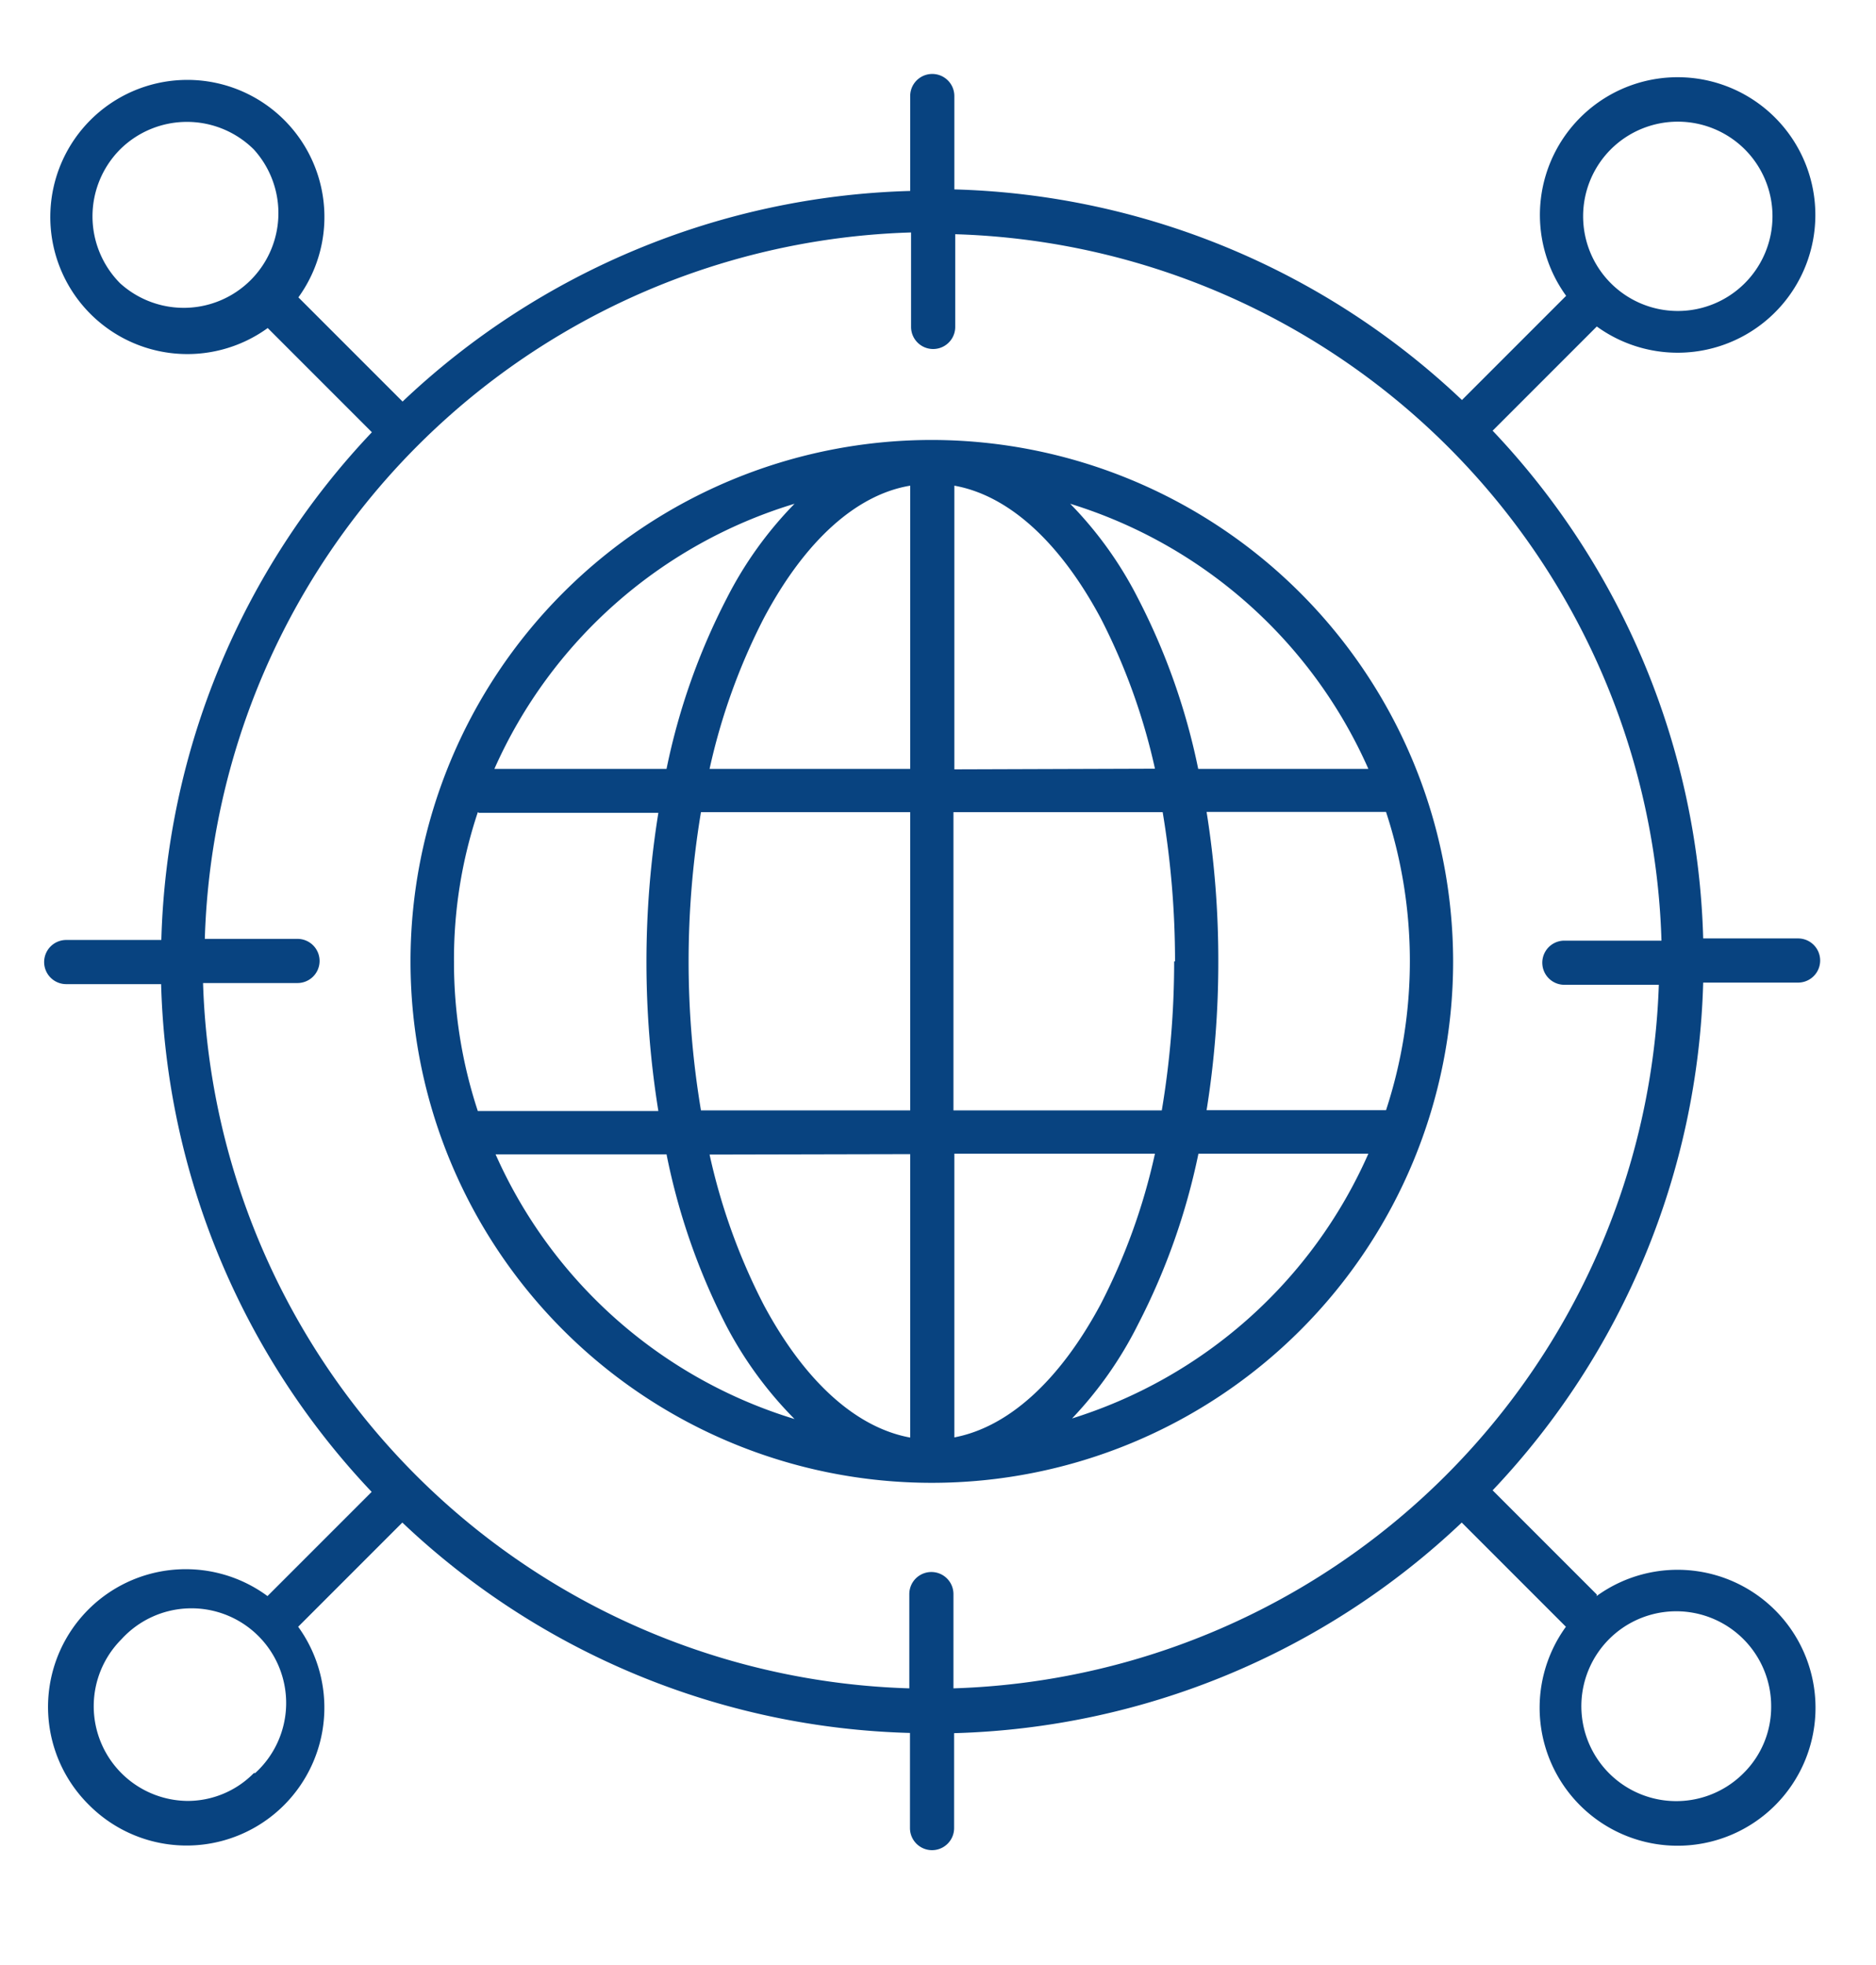 <svg xmlns="http://www.w3.org/2000/svg" id="Layer_1" data-name="Layer 1" viewBox="0 0 85 89"><defs><style>.cls-1{fill:#084380;}</style></defs><path class="cls-1" d="M42.22,19.93A23.62,23.62,0,1,0,65.84,43.55,23.65,23.65,0,0,0,42.22,19.93ZM62,34.83H54.29a29.74,29.74,0,0,0-2.73-7.73,17.36,17.36,0,0,0-3.07-4.28A21.77,21.77,0,0,1,62,34.83Zm-8.8,8.72a41,41,0,0,1-.56,6.75H43.2V36.79h9.48a41.2,41.2,0,0,1,.56,6.76Zm-22,0a41.2,41.2,0,0,1,.56-6.76h9.48V50.3H31.76a41,41,0,0,1-.56-6.75ZM41.24,22V34.83H32.15A28.14,28.14,0,0,1,34.61,28c1.85-3.48,4.17-5.59,6.63-6Zm0,30.28V65.12c-2.46-.45-4.78-2.55-6.63-6a27.84,27.84,0,0,1-2.46-6.82Zm2,12.86V52.26h9.09a27.84,27.84,0,0,1-2.46,6.82C48,62.57,45.66,64.67,43.2,65.12Zm0-30.29V22c2.46.44,4.78,2.55,6.63,6a28.14,28.14,0,0,1,2.46,6.82ZM36,22.82a17.36,17.36,0,0,0-3.07,4.28,29.74,29.74,0,0,0-2.73,7.73H22.4A21.77,21.77,0,0,1,36,22.82Zm-14.3,14h8.13a42.52,42.52,0,0,0,0,13.51H21.65a21.5,21.5,0,0,1-1.08-6.75A21,21,0,0,1,21.65,36.79Zm.75,15.47h7.75A29.68,29.68,0,0,0,32.88,60,17.55,17.55,0,0,0,36,64.28a21.75,21.75,0,0,1-13.55-12Zm26.09,12A17.55,17.55,0,0,0,51.56,60a30.05,30.05,0,0,0,2.74-7.74H62A21.75,21.75,0,0,1,48.49,64.28Zm14.31-14H54.67a42.34,42.34,0,0,0,.53-6.75,42.56,42.56,0,0,0-.53-6.76H62.8a21.67,21.67,0,0,1,0,13.51Zm9.5,21.94-4.72-4.72a34.8,34.8,0,0,0,9.54-23h4.3a1,1,0,0,0,0-2h-4.3a34.78,34.78,0,0,0-9.54-23l4.72-4.72a6.24,6.24,0,1,0-1.39-1.39l-4.72,4.72a34.8,34.8,0,0,0-23-9.54V4.35a1,1,0,0,0-2,0v4.3a34.8,34.8,0,0,0-23,9.54l-4.72-4.72a6.21,6.21,0,1,0-1.39,1.39l4.72,4.72a34.78,34.78,0,0,0-9.54,23H3a1,1,0,0,0,0,2h4.3a34.8,34.8,0,0,0,9.54,23l-4.72,4.72a6.24,6.24,0,0,0-8.08,9.47,6.24,6.24,0,0,0,8.83,0,6.25,6.25,0,0,0,.64-8.08l4.72-4.72a34.74,34.74,0,0,0,23,9.53v4.31a1,1,0,1,0,2,0v-4.3a34.8,34.8,0,0,0,23-9.54l4.72,4.72a6.25,6.25,0,1,0,1.39-1.39Zm.64-65.47a4.3,4.3,0,0,1,6.06,0,4.29,4.29,0,1,1-6.06,0ZM5.44,12.83a4.3,4.3,0,0,1,0-6.06,4.3,4.3,0,0,1,6.06,0,4.29,4.29,0,0,1-6.06,6.06ZM11.5,80.32a4.21,4.21,0,0,1-3,1.26,4.29,4.29,0,0,1-3-7.32,4.29,4.29,0,1,1,6.06,6.06Zm31.7-3.84V72.21a1,1,0,0,0-2,0v4.27a33,33,0,0,1-32-31.95h4.28a1,1,0,1,0,0-2H9.28a33,33,0,0,1,32-32v4.28a1,1,0,0,0,2,0V10.61a33,33,0,0,1,32,32H70.88a1,1,0,1,0,0,2h4.28A33,33,0,0,1,43.2,76.48ZM79,80.32a4.3,4.3,0,1,1,1.25-3,4.22,4.22,0,0,1-1.25,3Z"></path></svg>